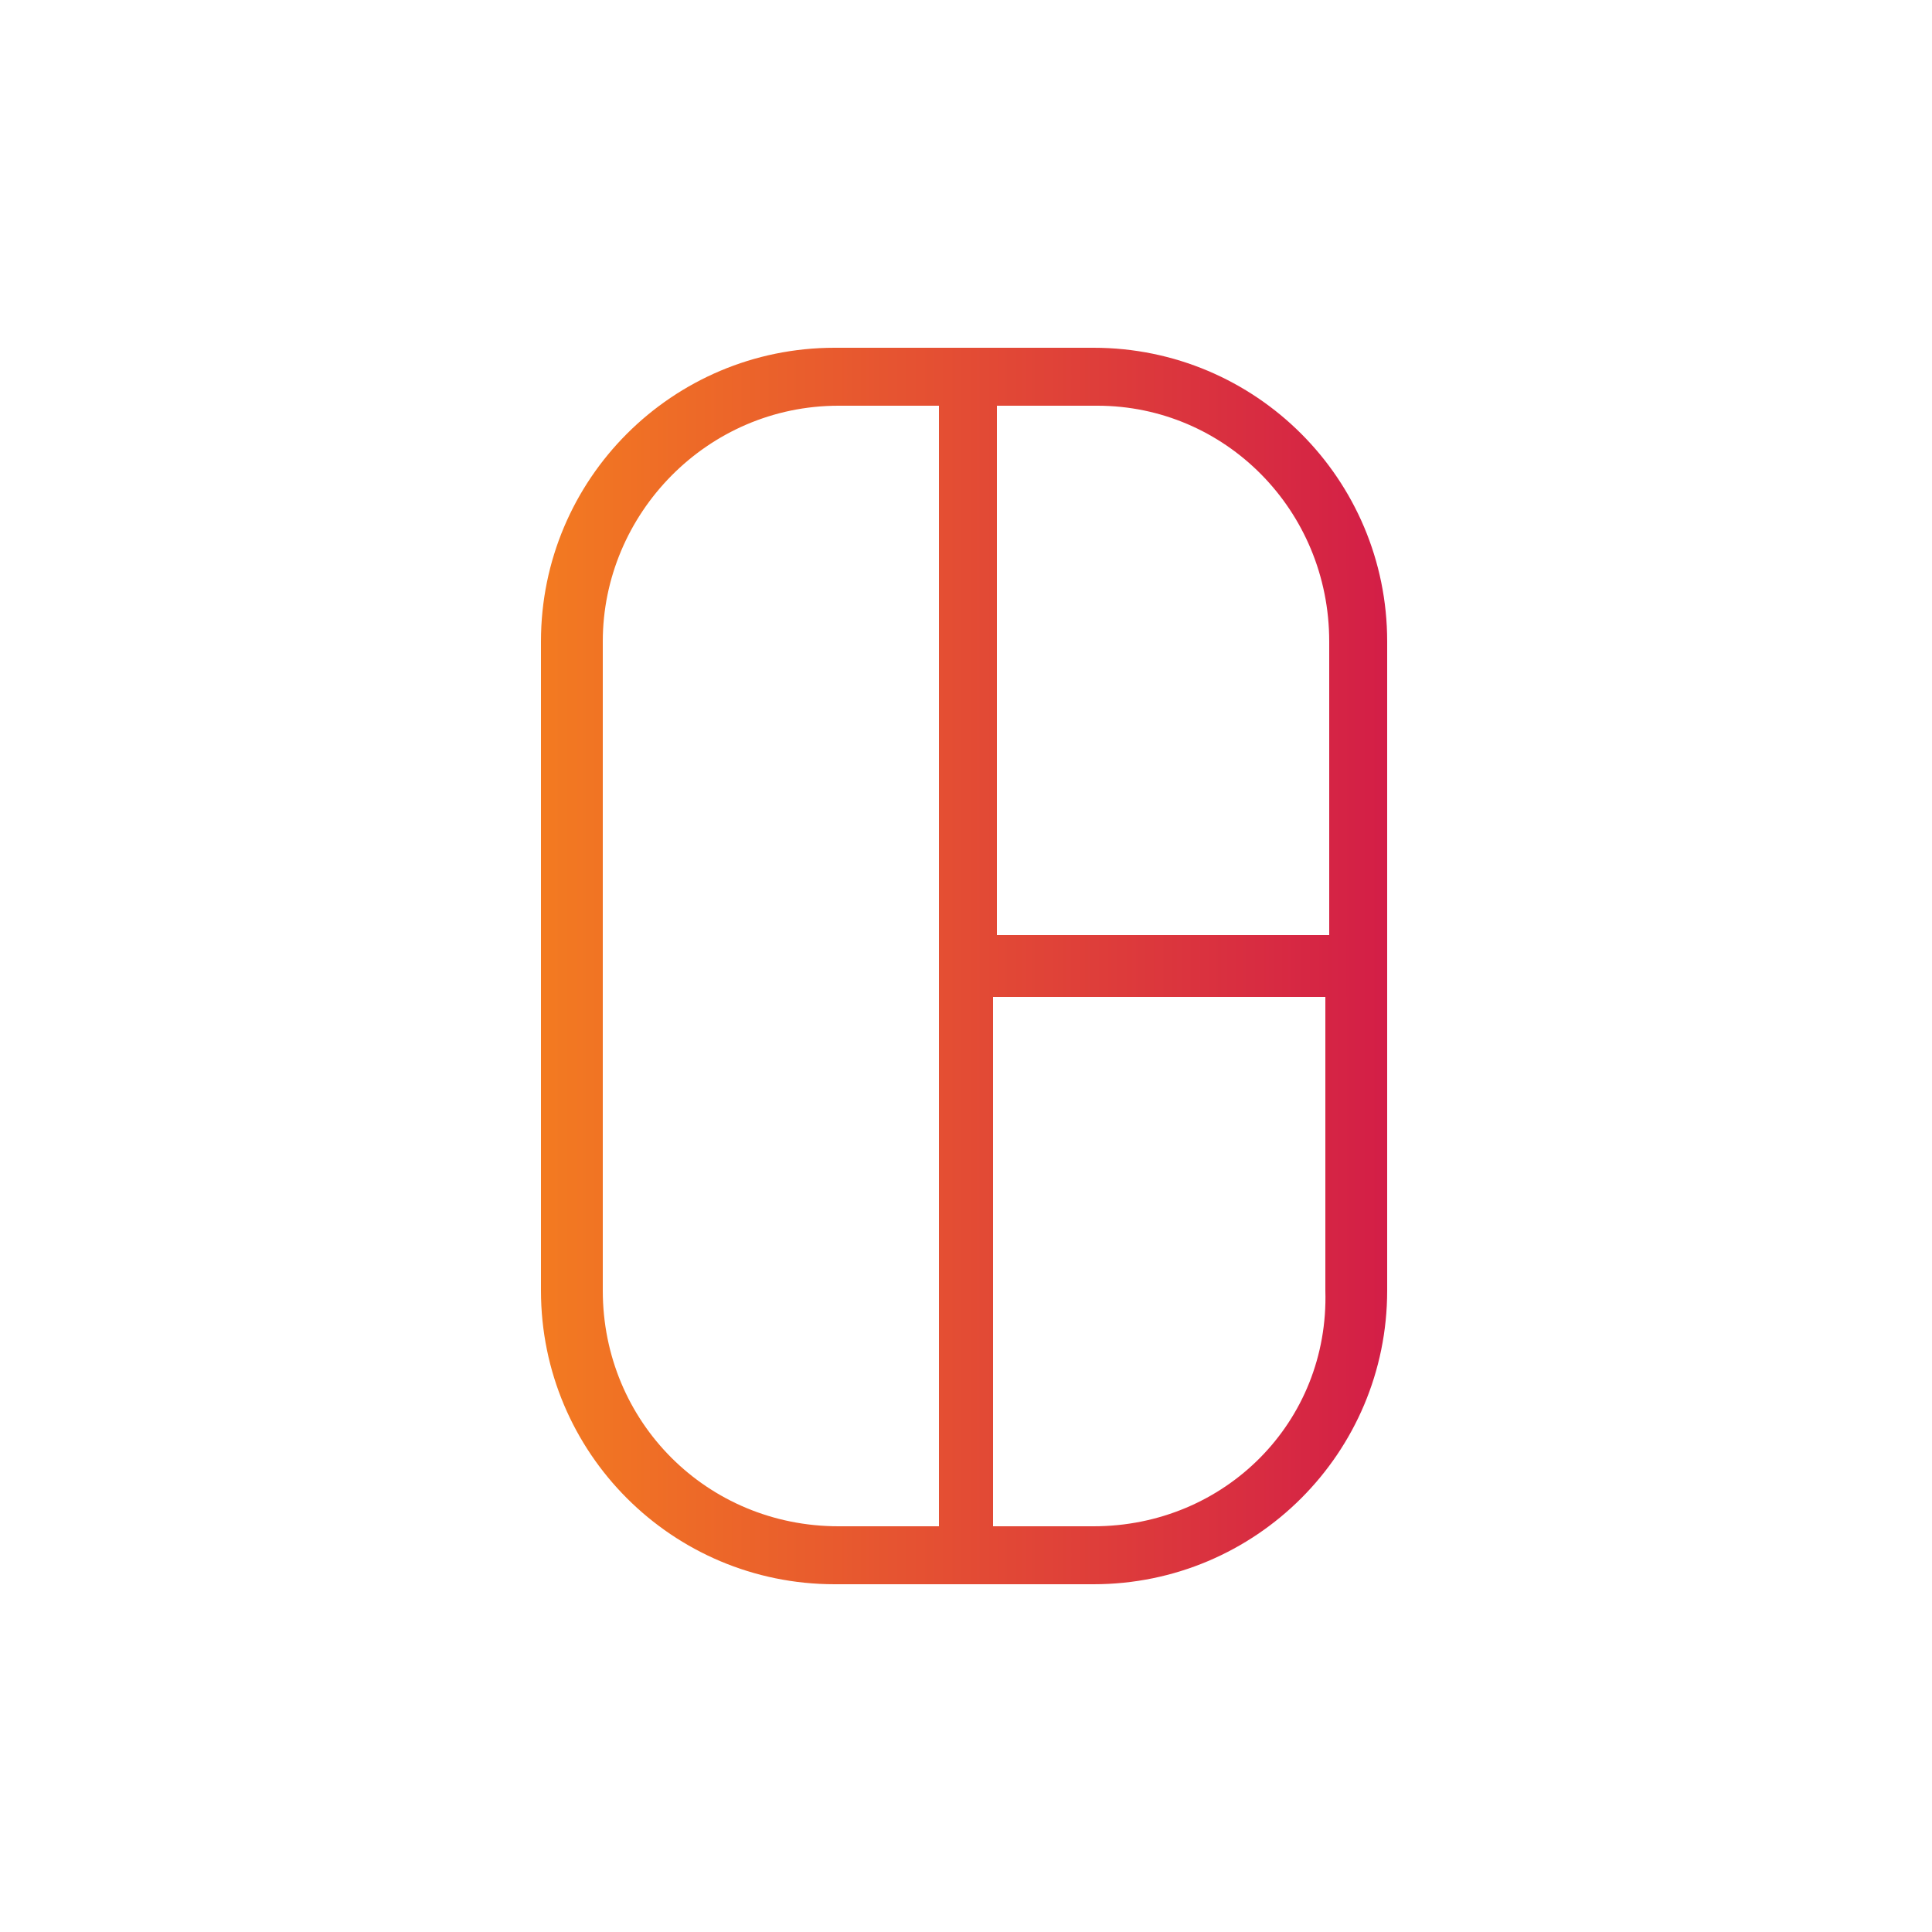 <?xml version="1.0" encoding="utf-8"?>
<!-- Generator: Adobe Illustrator 25.3.0, SVG Export Plug-In . SVG Version: 6.00 Build 0)  -->
<svg version="1.1" id="Layer_1" xmlns="http://www.w3.org/2000/svg" xmlns:xlink="http://www.w3.org/1999/xlink" x="0px" y="0px"
	 viewBox="0 0 50 50" style="enable-background:new 0 0 50 50;" xml:space="preserve">
<style type="text/css">
	.st0{fill:url(#SVGID_1_);}
</style>
<g id="Layer_74">
	<linearGradient id="SVGID_1_" gradientUnits="userSpaceOnUse" x1="14.08" y1="25" x2="35.92" y2="25">
		<stop  offset="0" style="stop-color:#F37A21"/>
		<stop  offset="1" style="stop-color:#D31E47"/>
	</linearGradient>
	<path class="st0" d="M28.3,9h-6.7c-4.2,0-7.6,3.4-7.6,7.6v16.8c0,4.2,3.4,7.6,7.6,7.6h6.7c4.2,0,7.6-3.4,7.6-7.6V16.6
		C35.9,12.4,32.5,9,28.3,9z M34.4,16.6v7.6h-8.6V10.5h2.6C31.7,10.5,34.4,13.2,34.4,16.6z M15.6,33.4V16.6c0-3.3,2.7-6.1,6.1-6.1
		h2.6v29h-2.6C18.3,39.5,15.6,36.8,15.6,33.4C15.6,33.4,15.6,33.4,15.6,33.4z M28.3,39.5h-2.6V25.8h8.6v7.6
		C34.4,36.8,31.7,39.5,28.3,39.5z"/>
</g>
</svg>
